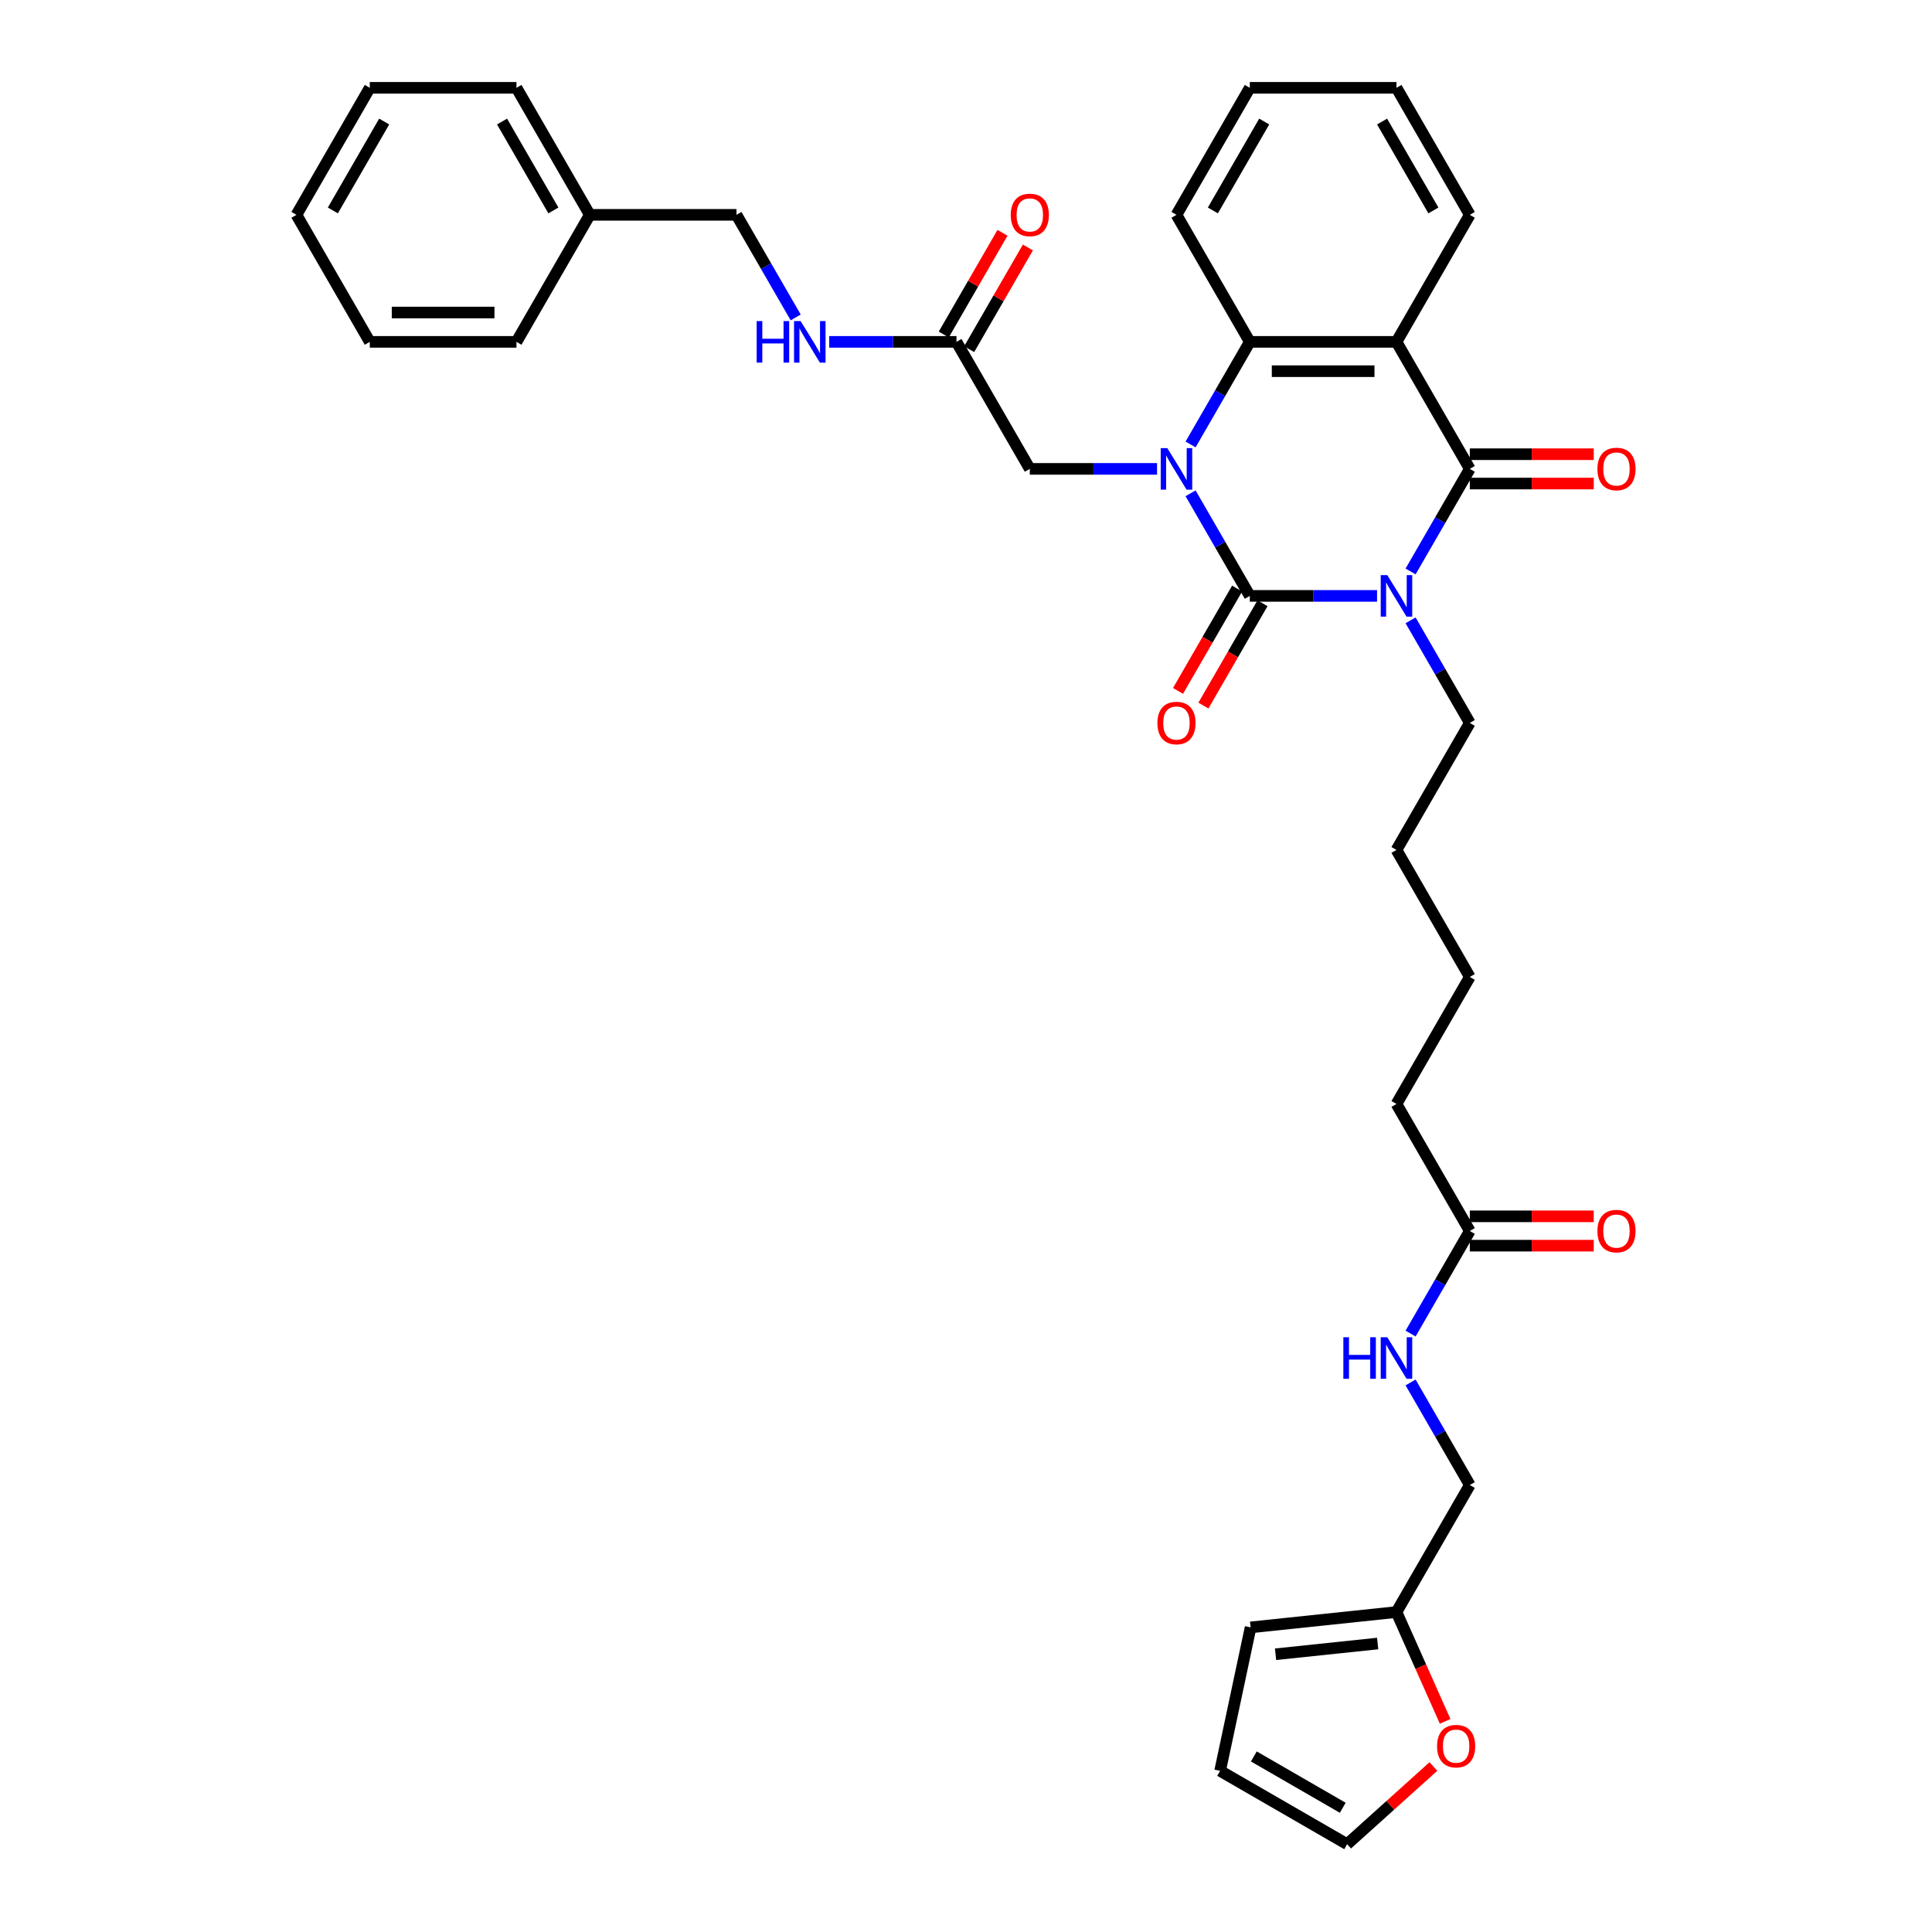 <?xml version='1.0' encoding='iso-8859-1'?>
<svg version='1.1' baseProfile='full'
              xmlns='http://www.w3.org/2000/svg'
                      xmlns:rdkit='http://www.rdkit.org/xml'
                      xmlns:xlink='http://www.w3.org/1999/xlink'
                  xml:space='preserve'
width='1000px' height='1000px' viewBox='0 0 1000 1000'>
<!-- END OF HEADER -->
<rect style='opacity:1.0;fill:#FFFFFF;stroke:none' width='1000' height='1000' x='0' y='0'> </rect>
<path class='bond-0' d='M 712.762,308.435 L 679.829,308.435' style='fill:none;fill-rule:evenodd;stroke:#0000FF;stroke-width:6px;stroke-linecap:butt;stroke-linejoin:miter;stroke-opacity:1' />
<path class='bond-0' d='M 679.829,308.435 L 646.897,308.435' style='fill:none;fill-rule:evenodd;stroke:#000000;stroke-width:6px;stroke-linecap:butt;stroke-linejoin:miter;stroke-opacity:1' />
<path class='bond-2' d='M 730.115,295.787 L 745.443,269.238' style='fill:none;fill-rule:evenodd;stroke:#0000FF;stroke-width:6px;stroke-linecap:butt;stroke-linejoin:miter;stroke-opacity:1' />
<path class='bond-2' d='M 745.443,269.238 L 760.771,242.69' style='fill:none;fill-rule:evenodd;stroke:#000000;stroke-width:6px;stroke-linecap:butt;stroke-linejoin:miter;stroke-opacity:1' />
<path class='bond-19' d='M 730.115,321.082 L 745.443,347.631' style='fill:none;fill-rule:evenodd;stroke:#0000FF;stroke-width:6px;stroke-linecap:butt;stroke-linejoin:miter;stroke-opacity:1' />
<path class='bond-19' d='M 745.443,347.631 L 760.771,374.18' style='fill:none;fill-rule:evenodd;stroke:#000000;stroke-width:6px;stroke-linecap:butt;stroke-linejoin:miter;stroke-opacity:1' />
<path class='bond-1' d='M 646.897,308.435 L 631.569,281.886' style='fill:none;fill-rule:evenodd;stroke:#000000;stroke-width:6px;stroke-linecap:butt;stroke-linejoin:miter;stroke-opacity:1' />
<path class='bond-1' d='M 631.569,281.886 L 616.241,255.337' style='fill:none;fill-rule:evenodd;stroke:#0000FF;stroke-width:6px;stroke-linecap:butt;stroke-linejoin:miter;stroke-opacity:1' />
<path class='bond-7' d='M 640.323,304.639 L 625.03,331.127' style='fill:none;fill-rule:evenodd;stroke:#000000;stroke-width:6px;stroke-linecap:butt;stroke-linejoin:miter;stroke-opacity:1' />
<path class='bond-7' d='M 625.03,331.127 L 609.737,357.615' style='fill:none;fill-rule:evenodd;stroke:#FF0000;stroke-width:6px;stroke-linecap:butt;stroke-linejoin:miter;stroke-opacity:1' />
<path class='bond-7' d='M 653.472,312.231 L 638.179,338.719' style='fill:none;fill-rule:evenodd;stroke:#000000;stroke-width:6px;stroke-linecap:butt;stroke-linejoin:miter;stroke-opacity:1' />
<path class='bond-7' d='M 638.179,338.719 L 622.886,365.207' style='fill:none;fill-rule:evenodd;stroke:#FF0000;stroke-width:6px;stroke-linecap:butt;stroke-linejoin:miter;stroke-opacity:1' />
<path class='bond-5' d='M 598.888,242.69 L 565.956,242.69' style='fill:none;fill-rule:evenodd;stroke:#0000FF;stroke-width:6px;stroke-linecap:butt;stroke-linejoin:miter;stroke-opacity:1' />
<path class='bond-5' d='M 565.956,242.69 L 533.023,242.69' style='fill:none;fill-rule:evenodd;stroke:#000000;stroke-width:6px;stroke-linecap:butt;stroke-linejoin:miter;stroke-opacity:1' />
<path class='bond-35' d='M 616.241,230.042 L 631.569,203.493' style='fill:none;fill-rule:evenodd;stroke:#0000FF;stroke-width:6px;stroke-linecap:butt;stroke-linejoin:miter;stroke-opacity:1' />
<path class='bond-35' d='M 631.569,203.493 L 646.897,176.945' style='fill:none;fill-rule:evenodd;stroke:#000000;stroke-width:6px;stroke-linecap:butt;stroke-linejoin:miter;stroke-opacity:1' />
<path class='bond-3' d='M 760.771,242.69 L 722.813,176.945' style='fill:none;fill-rule:evenodd;stroke:#000000;stroke-width:6px;stroke-linecap:butt;stroke-linejoin:miter;stroke-opacity:1' />
<path class='bond-8' d='M 760.771,250.281 L 792.845,250.281' style='fill:none;fill-rule:evenodd;stroke:#000000;stroke-width:6px;stroke-linecap:butt;stroke-linejoin:miter;stroke-opacity:1' />
<path class='bond-8' d='M 792.845,250.281 L 824.92,250.281' style='fill:none;fill-rule:evenodd;stroke:#FF0000;stroke-width:6px;stroke-linecap:butt;stroke-linejoin:miter;stroke-opacity:1' />
<path class='bond-8' d='M 760.771,235.098 L 792.845,235.098' style='fill:none;fill-rule:evenodd;stroke:#000000;stroke-width:6px;stroke-linecap:butt;stroke-linejoin:miter;stroke-opacity:1' />
<path class='bond-8' d='M 792.845,235.098 L 824.92,235.098' style='fill:none;fill-rule:evenodd;stroke:#FF0000;stroke-width:6px;stroke-linecap:butt;stroke-linejoin:miter;stroke-opacity:1' />
<path class='bond-4' d='M 722.813,176.945 L 646.897,176.945' style='fill:none;fill-rule:evenodd;stroke:#000000;stroke-width:6px;stroke-linecap:butt;stroke-linejoin:miter;stroke-opacity:1' />
<path class='bond-4' d='M 711.426,192.128 L 658.285,192.128' style='fill:none;fill-rule:evenodd;stroke:#000000;stroke-width:6px;stroke-linecap:butt;stroke-linejoin:miter;stroke-opacity:1' />
<path class='bond-21' d='M 722.813,176.945 L 760.771,111.2' style='fill:none;fill-rule:evenodd;stroke:#000000;stroke-width:6px;stroke-linecap:butt;stroke-linejoin:miter;stroke-opacity:1' />
<path class='bond-23' d='M 646.897,176.945 L 608.939,111.2' style='fill:none;fill-rule:evenodd;stroke:#000000;stroke-width:6px;stroke-linecap:butt;stroke-linejoin:miter;stroke-opacity:1' />
<path class='bond-6' d='M 533.023,242.69 L 495.065,176.945' style='fill:none;fill-rule:evenodd;stroke:#000000;stroke-width:6px;stroke-linecap:butt;stroke-linejoin:miter;stroke-opacity:1' />
<path class='bond-12' d='M 495.065,176.945 L 462.133,176.945' style='fill:none;fill-rule:evenodd;stroke:#000000;stroke-width:6px;stroke-linecap:butt;stroke-linejoin:miter;stroke-opacity:1' />
<path class='bond-12' d='M 462.133,176.945 L 429.201,176.945' style='fill:none;fill-rule:evenodd;stroke:#0000FF;stroke-width:6px;stroke-linecap:butt;stroke-linejoin:miter;stroke-opacity:1' />
<path class='bond-17' d='M 501.64,180.74 L 516.836,154.419' style='fill:none;fill-rule:evenodd;stroke:#000000;stroke-width:6px;stroke-linecap:butt;stroke-linejoin:miter;stroke-opacity:1' />
<path class='bond-17' d='M 516.836,154.419 L 532.033,128.098' style='fill:none;fill-rule:evenodd;stroke:#FF0000;stroke-width:6px;stroke-linecap:butt;stroke-linejoin:miter;stroke-opacity:1' />
<path class='bond-17' d='M 488.491,173.149 L 503.687,146.828' style='fill:none;fill-rule:evenodd;stroke:#000000;stroke-width:6px;stroke-linecap:butt;stroke-linejoin:miter;stroke-opacity:1' />
<path class='bond-17' d='M 503.687,146.828 L 518.884,120.507' style='fill:none;fill-rule:evenodd;stroke:#FF0000;stroke-width:6px;stroke-linecap:butt;stroke-linejoin:miter;stroke-opacity:1' />
<path class='bond-9' d='M 722.813,834.395 L 760.771,768.65' style='fill:none;fill-rule:evenodd;stroke:#000000;stroke-width:6px;stroke-linecap:butt;stroke-linejoin:miter;stroke-opacity:1' />
<path class='bond-11' d='M 722.813,834.395 L 735.409,862.687' style='fill:none;fill-rule:evenodd;stroke:#000000;stroke-width:6px;stroke-linecap:butt;stroke-linejoin:miter;stroke-opacity:1' />
<path class='bond-11' d='M 735.409,862.687 L 748.006,890.979' style='fill:none;fill-rule:evenodd;stroke:#FF0000;stroke-width:6px;stroke-linecap:butt;stroke-linejoin:miter;stroke-opacity:1' />
<path class='bond-14' d='M 722.813,834.395 L 647.313,842.331' style='fill:none;fill-rule:evenodd;stroke:#000000;stroke-width:6px;stroke-linecap:butt;stroke-linejoin:miter;stroke-opacity:1' />
<path class='bond-14' d='M 713.075,850.686 L 660.225,856.24' style='fill:none;fill-rule:evenodd;stroke:#000000;stroke-width:6px;stroke-linecap:butt;stroke-linejoin:miter;stroke-opacity:1' />
<path class='bond-10' d='M 760.771,637.16 L 722.813,571.415' style='fill:none;fill-rule:evenodd;stroke:#000000;stroke-width:6px;stroke-linecap:butt;stroke-linejoin:miter;stroke-opacity:1' />
<path class='bond-13' d='M 760.771,637.16 L 745.443,663.709' style='fill:none;fill-rule:evenodd;stroke:#000000;stroke-width:6px;stroke-linecap:butt;stroke-linejoin:miter;stroke-opacity:1' />
<path class='bond-13' d='M 745.443,663.709 L 730.115,690.258' style='fill:none;fill-rule:evenodd;stroke:#0000FF;stroke-width:6px;stroke-linecap:butt;stroke-linejoin:miter;stroke-opacity:1' />
<path class='bond-18' d='M 760.771,644.752 L 792.845,644.752' style='fill:none;fill-rule:evenodd;stroke:#000000;stroke-width:6px;stroke-linecap:butt;stroke-linejoin:miter;stroke-opacity:1' />
<path class='bond-18' d='M 792.845,644.752 L 824.92,644.752' style='fill:none;fill-rule:evenodd;stroke:#FF0000;stroke-width:6px;stroke-linecap:butt;stroke-linejoin:miter;stroke-opacity:1' />
<path class='bond-18' d='M 760.771,629.568 L 792.845,629.568' style='fill:none;fill-rule:evenodd;stroke:#000000;stroke-width:6px;stroke-linecap:butt;stroke-linejoin:miter;stroke-opacity:1' />
<path class='bond-18' d='M 792.845,629.568 L 824.92,629.568' style='fill:none;fill-rule:evenodd;stroke:#FF0000;stroke-width:6px;stroke-linecap:butt;stroke-linejoin:miter;stroke-opacity:1' />
<path class='bond-15' d='M 741.924,914.343 L 719.599,934.444' style='fill:none;fill-rule:evenodd;stroke:#FF0000;stroke-width:6px;stroke-linecap:butt;stroke-linejoin:miter;stroke-opacity:1' />
<path class='bond-15' d='M 719.599,934.444 L 697.274,954.545' style='fill:none;fill-rule:evenodd;stroke:#000000;stroke-width:6px;stroke-linecap:butt;stroke-linejoin:miter;stroke-opacity:1' />
<path class='bond-22' d='M 411.848,164.297 L 396.52,137.748' style='fill:none;fill-rule:evenodd;stroke:#0000FF;stroke-width:6px;stroke-linecap:butt;stroke-linejoin:miter;stroke-opacity:1' />
<path class='bond-22' d='M 396.52,137.748 L 381.192,111.2' style='fill:none;fill-rule:evenodd;stroke:#000000;stroke-width:6px;stroke-linecap:butt;stroke-linejoin:miter;stroke-opacity:1' />
<path class='bond-20' d='M 730.115,715.553 L 745.443,742.101' style='fill:none;fill-rule:evenodd;stroke:#0000FF;stroke-width:6px;stroke-linecap:butt;stroke-linejoin:miter;stroke-opacity:1' />
<path class='bond-20' d='M 745.443,742.101 L 760.771,768.65' style='fill:none;fill-rule:evenodd;stroke:#000000;stroke-width:6px;stroke-linecap:butt;stroke-linejoin:miter;stroke-opacity:1' />
<path class='bond-16' d='M 647.313,842.331 L 631.529,916.588' style='fill:none;fill-rule:evenodd;stroke:#000000;stroke-width:6px;stroke-linecap:butt;stroke-linejoin:miter;stroke-opacity:1' />
<path class='bond-37' d='M 697.274,954.545 L 631.529,916.588' style='fill:none;fill-rule:evenodd;stroke:#000000;stroke-width:6px;stroke-linecap:butt;stroke-linejoin:miter;stroke-opacity:1' />
<path class='bond-37' d='M 695.004,935.703 L 648.983,909.132' style='fill:none;fill-rule:evenodd;stroke:#000000;stroke-width:6px;stroke-linecap:butt;stroke-linejoin:miter;stroke-opacity:1' />
<path class='bond-28' d='M 760.771,374.18 L 722.813,439.925' style='fill:none;fill-rule:evenodd;stroke:#000000;stroke-width:6px;stroke-linecap:butt;stroke-linejoin:miter;stroke-opacity:1' />
<path class='bond-30' d='M 760.771,111.2 L 722.813,45.455' style='fill:none;fill-rule:evenodd;stroke:#000000;stroke-width:6px;stroke-linecap:butt;stroke-linejoin:miter;stroke-opacity:1' />
<path class='bond-30' d='M 741.928,108.929 L 715.358,62.908' style='fill:none;fill-rule:evenodd;stroke:#000000;stroke-width:6px;stroke-linecap:butt;stroke-linejoin:miter;stroke-opacity:1' />
<path class='bond-24' d='M 381.192,111.2 L 305.276,111.2' style='fill:none;fill-rule:evenodd;stroke:#000000;stroke-width:6px;stroke-linecap:butt;stroke-linejoin:miter;stroke-opacity:1' />
<path class='bond-36' d='M 608.939,111.2 L 646.897,45.455' style='fill:none;fill-rule:evenodd;stroke:#000000;stroke-width:6px;stroke-linecap:butt;stroke-linejoin:miter;stroke-opacity:1' />
<path class='bond-36' d='M 627.782,108.929 L 654.353,62.908' style='fill:none;fill-rule:evenodd;stroke:#000000;stroke-width:6px;stroke-linecap:butt;stroke-linejoin:miter;stroke-opacity:1' />
<path class='bond-26' d='M 305.276,111.2 L 267.318,45.455' style='fill:none;fill-rule:evenodd;stroke:#000000;stroke-width:6px;stroke-linecap:butt;stroke-linejoin:miter;stroke-opacity:1' />
<path class='bond-26' d='M 286.433,108.929 L 259.863,62.908' style='fill:none;fill-rule:evenodd;stroke:#000000;stroke-width:6px;stroke-linecap:butt;stroke-linejoin:miter;stroke-opacity:1' />
<path class='bond-27' d='M 305.276,111.2 L 267.318,176.945' style='fill:none;fill-rule:evenodd;stroke:#000000;stroke-width:6px;stroke-linecap:butt;stroke-linejoin:miter;stroke-opacity:1' />
<path class='bond-25' d='M 722.813,571.415 L 760.771,505.67' style='fill:none;fill-rule:evenodd;stroke:#000000;stroke-width:6px;stroke-linecap:butt;stroke-linejoin:miter;stroke-opacity:1' />
<path class='bond-32' d='M 267.318,45.455 L 191.402,45.455' style='fill:none;fill-rule:evenodd;stroke:#000000;stroke-width:6px;stroke-linecap:butt;stroke-linejoin:miter;stroke-opacity:1' />
<path class='bond-33' d='M 267.318,176.945 L 191.402,176.945' style='fill:none;fill-rule:evenodd;stroke:#000000;stroke-width:6px;stroke-linecap:butt;stroke-linejoin:miter;stroke-opacity:1' />
<path class='bond-33' d='M 255.931,161.761 L 202.789,161.761' style='fill:none;fill-rule:evenodd;stroke:#000000;stroke-width:6px;stroke-linecap:butt;stroke-linejoin:miter;stroke-opacity:1' />
<path class='bond-29' d='M 722.813,439.925 L 760.771,505.67' style='fill:none;fill-rule:evenodd;stroke:#000000;stroke-width:6px;stroke-linecap:butt;stroke-linejoin:miter;stroke-opacity:1' />
<path class='bond-31' d='M 722.813,45.455 L 646.897,45.455' style='fill:none;fill-rule:evenodd;stroke:#000000;stroke-width:6px;stroke-linecap:butt;stroke-linejoin:miter;stroke-opacity:1' />
<path class='bond-38' d='M 191.402,45.455 L 153.444,111.2' style='fill:none;fill-rule:evenodd;stroke:#000000;stroke-width:6px;stroke-linecap:butt;stroke-linejoin:miter;stroke-opacity:1' />
<path class='bond-38' d='M 198.857,62.908 L 172.287,108.929' style='fill:none;fill-rule:evenodd;stroke:#000000;stroke-width:6px;stroke-linecap:butt;stroke-linejoin:miter;stroke-opacity:1' />
<path class='bond-34' d='M 191.402,176.945 L 153.444,111.2' style='fill:none;fill-rule:evenodd;stroke:#000000;stroke-width:6px;stroke-linecap:butt;stroke-linejoin:miter;stroke-opacity:1' />
<path  class='atom-0' d='M 718.061 297.685
L 725.106 309.072
Q 725.804 310.196, 726.928 312.231
Q 728.051 314.265, 728.112 314.387
L 728.112 297.685
L 730.966 297.685
L 730.966 319.184
L 728.021 319.184
L 720.46 306.734
Q 719.579 305.277, 718.638 303.607
Q 717.727 301.936, 717.453 301.42
L 717.453 319.184
L 714.66 319.184
L 714.66 297.685
L 718.061 297.685
' fill='#0000FF'/>
<path  class='atom-2' d='M 604.187 231.94
L 611.232 243.327
Q 611.93 244.451, 613.054 246.486
Q 614.177 248.52, 614.238 248.642
L 614.238 231.94
L 617.093 231.94
L 617.093 253.439
L 614.147 253.439
L 606.586 240.989
Q 605.705 239.532, 604.764 237.861
Q 603.853 236.191, 603.58 235.675
L 603.58 253.439
L 600.786 253.439
L 600.786 231.94
L 604.187 231.94
' fill='#0000FF'/>
<path  class='atom-8' d='M 599.07 374.241
Q 599.07 369.078, 601.621 366.193
Q 604.172 363.309, 608.939 363.309
Q 613.707 363.309, 616.258 366.193
Q 618.808 369.078, 618.808 374.241
Q 618.808 379.464, 616.227 382.439
Q 613.646 385.385, 608.939 385.385
Q 604.202 385.385, 601.621 382.439
Q 599.07 379.494, 599.07 374.241
M 608.939 382.956
Q 612.219 382.956, 613.98 380.769
Q 615.772 378.553, 615.772 374.241
Q 615.772 370.02, 613.98 367.894
Q 612.219 365.738, 608.939 365.738
Q 605.66 365.738, 603.868 367.864
Q 602.107 369.989, 602.107 374.241
Q 602.107 378.583, 603.868 380.769
Q 605.66 382.956, 608.939 382.956
' fill='#FF0000'/>
<path  class='atom-9' d='M 826.818 242.75
Q 826.818 237.588, 829.369 234.703
Q 831.919 231.819, 836.687 231.819
Q 841.454 231.819, 844.005 234.703
Q 846.556 237.588, 846.556 242.75
Q 846.556 247.973, 843.975 250.949
Q 841.394 253.895, 836.687 253.895
Q 831.95 253.895, 829.369 250.949
Q 826.818 248.004, 826.818 242.75
M 836.687 251.466
Q 839.966 251.466, 841.728 249.279
Q 843.519 247.062, 843.519 242.75
Q 843.519 238.53, 841.728 236.404
Q 839.966 234.248, 836.687 234.248
Q 833.407 234.248, 831.616 236.374
Q 829.854 238.499, 829.854 242.75
Q 829.854 247.093, 831.616 249.279
Q 833.407 251.466, 836.687 251.466
' fill='#FF0000'/>
<path  class='atom-12' d='M 743.822 903.809
Q 743.822 898.646, 746.373 895.761
Q 748.923 892.877, 753.691 892.877
Q 758.458 892.877, 761.009 895.761
Q 763.56 898.646, 763.56 903.809
Q 763.56 909.032, 760.979 912.007
Q 758.398 914.953, 753.691 914.953
Q 748.954 914.953, 746.373 912.007
Q 743.822 909.062, 743.822 903.809
M 753.691 912.524
Q 756.97 912.524, 758.732 910.337
Q 760.523 908.121, 760.523 903.809
Q 760.523 899.588, 758.732 897.462
Q 756.97 895.306, 753.691 895.306
Q 750.411 895.306, 748.62 897.432
Q 746.858 899.557, 746.858 903.809
Q 746.858 908.151, 748.62 910.337
Q 750.411 912.524, 753.691 912.524
' fill='#FF0000'/>
<path  class='atom-13' d='M 391.653 166.195
L 394.568 166.195
L 394.568 175.335
L 405.561 175.335
L 405.561 166.195
L 408.476 166.195
L 408.476 187.694
L 405.561 187.694
L 405.561 177.765
L 394.568 177.765
L 394.568 187.694
L 391.653 187.694
L 391.653 166.195
' fill='#0000FF'/>
<path  class='atom-13' d='M 414.397 166.195
L 421.442 177.582
Q 422.141 178.706, 423.264 180.74
Q 424.388 182.775, 424.449 182.896
L 424.449 166.195
L 427.303 166.195
L 427.303 187.694
L 424.357 187.694
L 416.796 175.244
Q 415.916 173.787, 414.974 172.116
Q 414.063 170.446, 413.79 169.93
L 413.79 187.694
L 410.996 187.694
L 410.996 166.195
L 414.397 166.195
' fill='#0000FF'/>
<path  class='atom-14' d='M 695.316 692.155
L 698.231 692.155
L 698.231 701.296
L 709.224 701.296
L 709.224 692.155
L 712.139 692.155
L 712.139 713.655
L 709.224 713.655
L 709.224 703.725
L 698.231 703.725
L 698.231 713.655
L 695.316 713.655
L 695.316 692.155
' fill='#0000FF'/>
<path  class='atom-14' d='M 718.061 692.155
L 725.106 703.543
Q 725.804 704.666, 726.928 706.701
Q 728.051 708.735, 728.112 708.857
L 728.112 692.155
L 730.966 692.155
L 730.966 713.655
L 728.021 713.655
L 720.46 701.205
Q 719.579 699.747, 718.638 698.077
Q 717.727 696.407, 717.453 695.891
L 717.453 713.655
L 714.66 713.655
L 714.66 692.155
L 718.061 692.155
' fill='#0000FF'/>
<path  class='atom-18' d='M 523.154 111.26
Q 523.154 106.098, 525.705 103.213
Q 528.256 100.328, 533.023 100.328
Q 537.791 100.328, 540.342 103.213
Q 542.892 106.098, 542.892 111.26
Q 542.892 116.483, 540.311 119.459
Q 537.73 122.405, 533.023 122.405
Q 528.286 122.405, 525.705 119.459
Q 523.154 116.514, 523.154 111.26
M 533.023 119.975
Q 536.303 119.975, 538.064 117.789
Q 539.856 115.572, 539.856 111.26
Q 539.856 107.039, 538.064 104.914
Q 536.303 102.758, 533.023 102.758
Q 529.744 102.758, 527.952 104.883
Q 526.191 107.009, 526.191 111.26
Q 526.191 115.603, 527.952 117.789
Q 529.744 119.975, 533.023 119.975
' fill='#FF0000'/>
<path  class='atom-19' d='M 826.818 637.221
Q 826.818 632.059, 829.369 629.174
Q 831.919 626.289, 836.687 626.289
Q 841.454 626.289, 844.005 629.174
Q 846.556 632.059, 846.556 637.221
Q 846.556 642.444, 843.975 645.42
Q 841.394 648.365, 836.687 648.365
Q 831.95 648.365, 829.369 645.42
Q 826.818 642.474, 826.818 637.221
M 836.687 645.936
Q 839.966 645.936, 841.728 643.75
Q 843.519 641.533, 843.519 637.221
Q 843.519 633, 841.728 630.874
Q 839.966 628.718, 836.687 628.718
Q 833.407 628.718, 831.616 630.844
Q 829.854 632.97, 829.854 637.221
Q 829.854 641.563, 831.616 643.75
Q 833.407 645.936, 836.687 645.936
' fill='#FF0000'/>
</svg>
